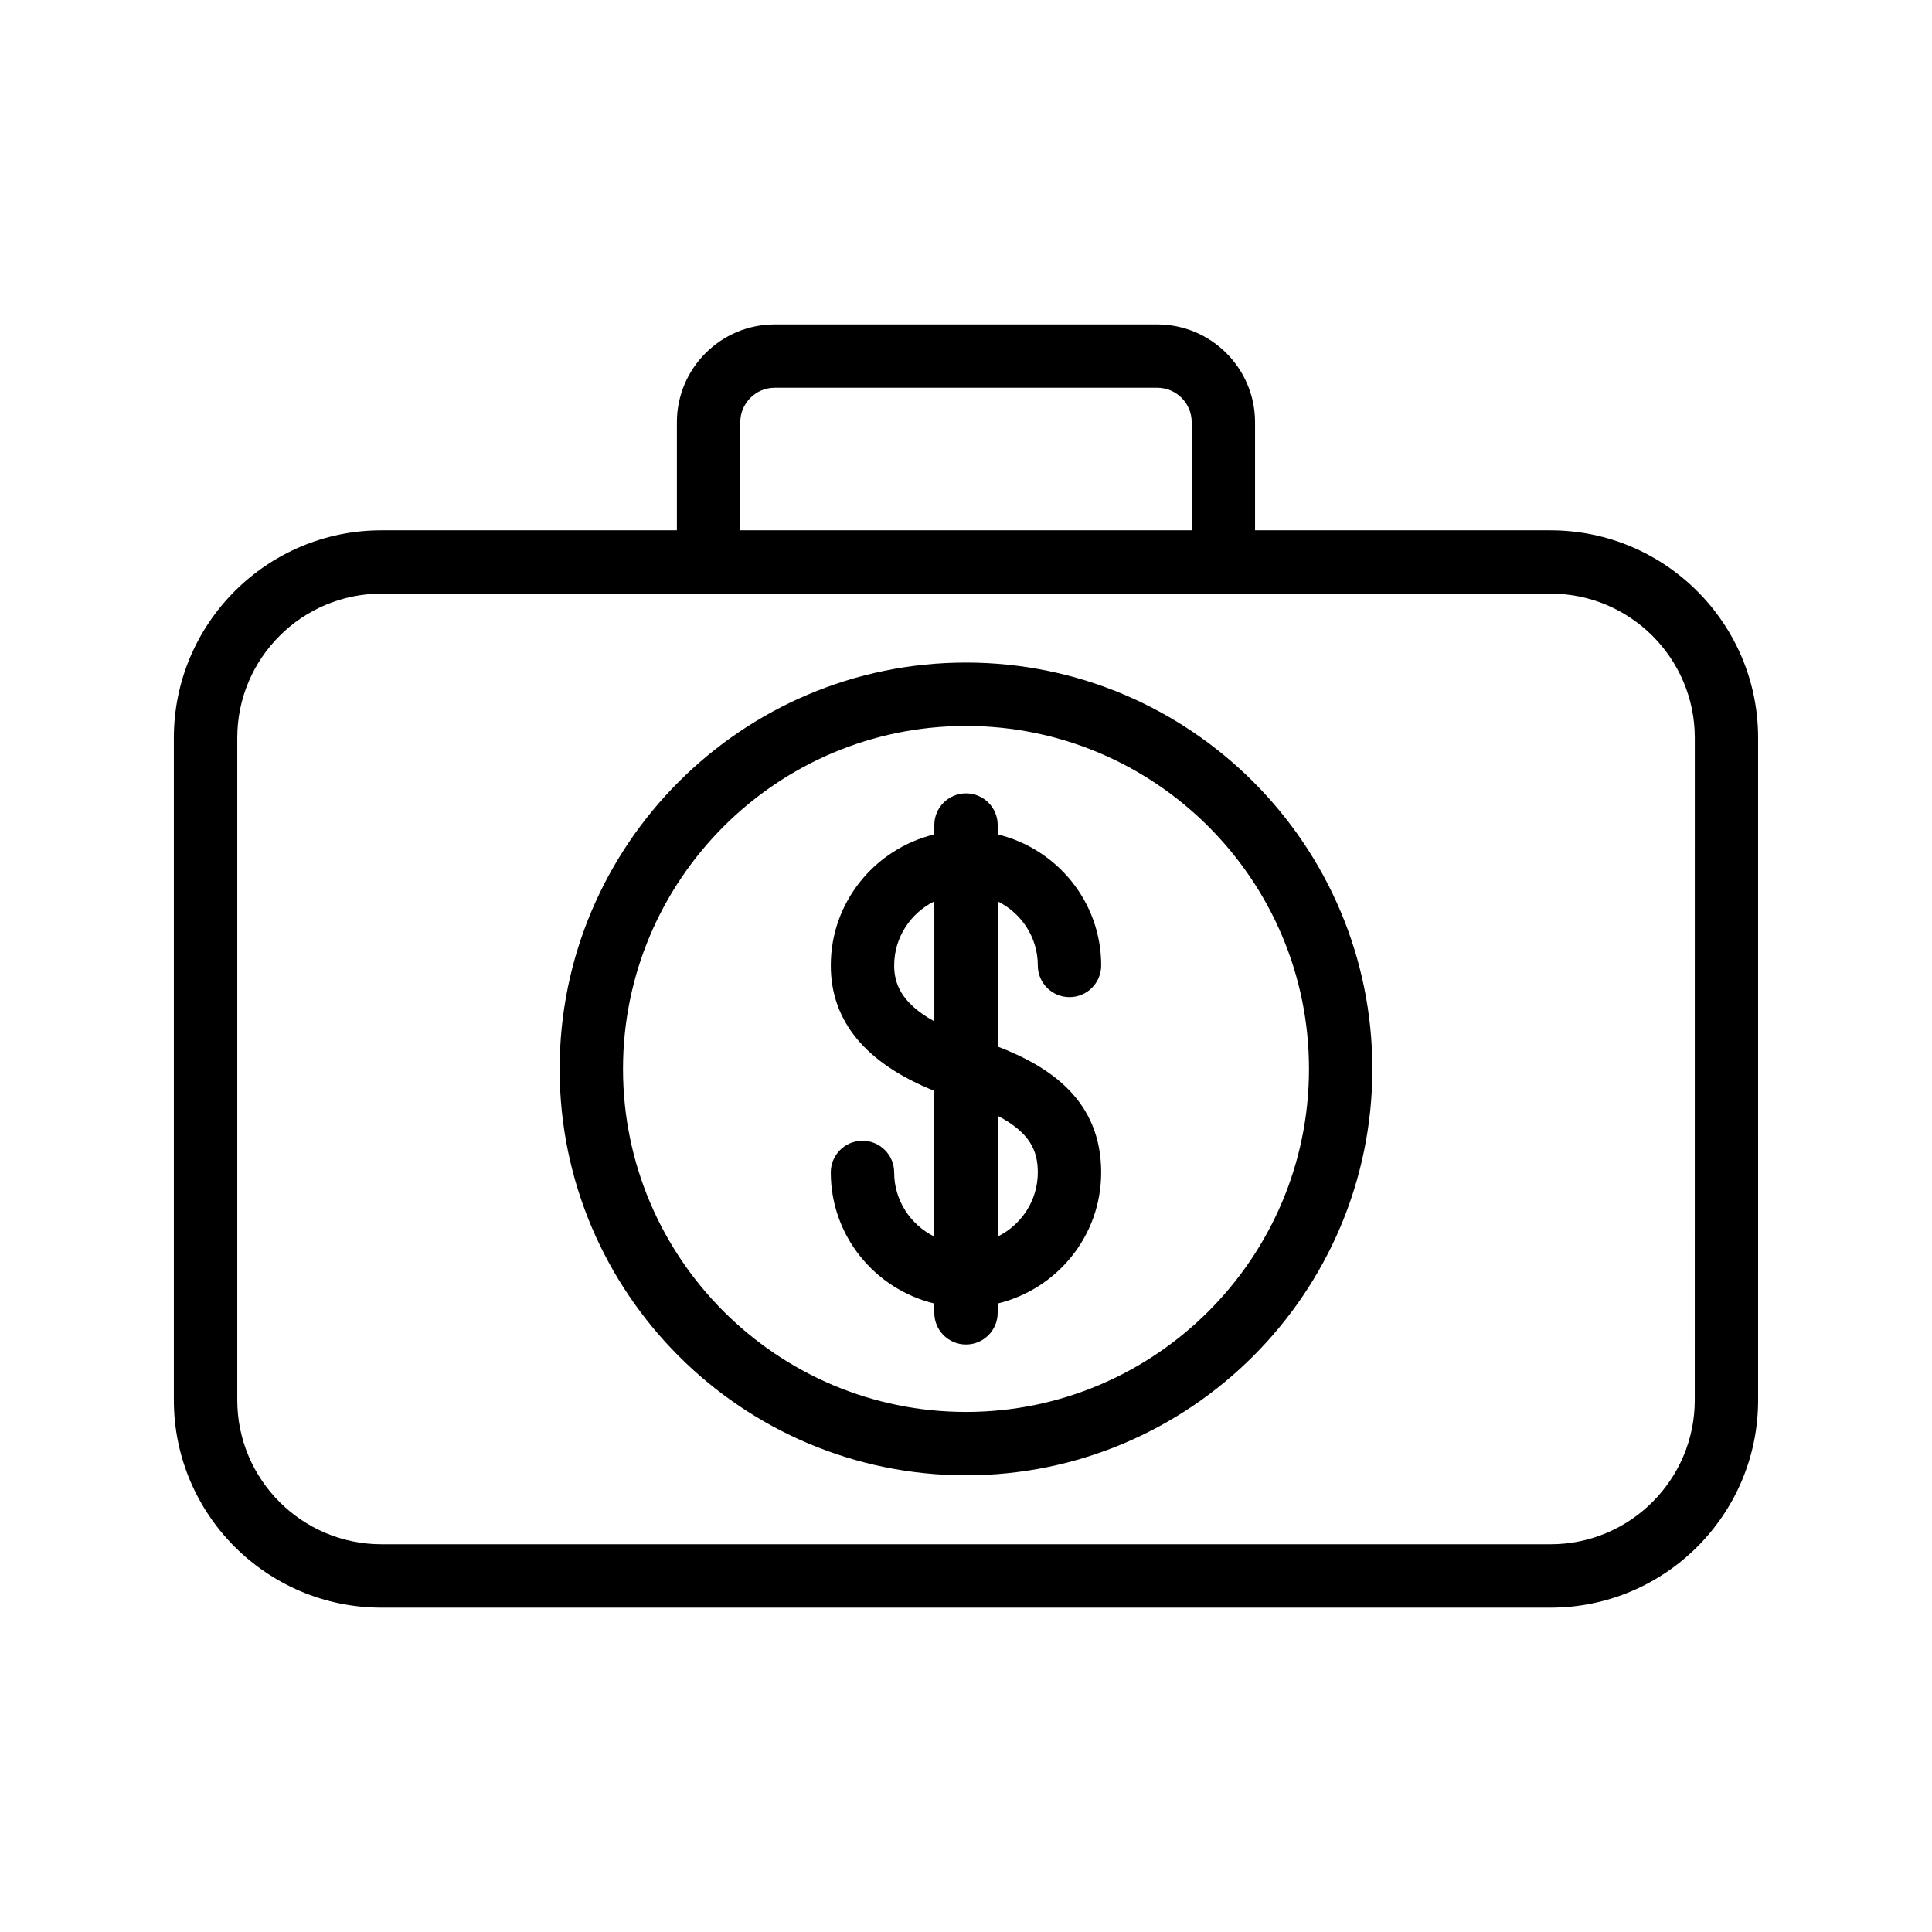<?xml version="1.0" encoding="UTF-8"?>
<!-- Uploaded to: ICON Repo, www.svgrepo.com, Generator: ICON Repo Mixer Tools -->
<svg fill="#000000" width="800px" height="800px" version="1.1" viewBox="144 144 512 512" xmlns="http://www.w3.org/2000/svg">
 <g>
  <path d="m419.03 399.85c0 4.637 3.754 8.398 8.398 8.398s8.398-3.762 8.398-8.398c0-16.844-11.723-30.918-27.426-34.723v-2.477c0-4.637-3.754-8.398-8.398-8.398s-8.398 3.762-8.398 8.398v2.477c-15.695 3.805-27.434 17.875-27.434 34.723 0 14.805 9.277 25.938 27.434 33.242v38.617c-6.273-3.113-10.641-9.531-10.641-16.996 0-4.637-3.754-8.398-8.398-8.398s-8.398 3.762-8.398 8.398c0 16.852 11.73 30.926 27.434 34.73v2.469c0 4.637 3.754 8.398 8.398 8.398 4.644 0 8.398-3.762 8.398-8.398v-2.469c15.695-3.805 27.426-17.875 27.426-34.73 0-19.129-13.637-28.062-27.426-33.367v-38.473c6.266 3.106 10.633 9.512 10.633 16.977zm-38.062 0c0-7.465 4.359-13.871 10.641-16.988v31.809c-9.156-5.055-10.641-10.422-10.641-14.82zm38.062 54.855c0 7.465-4.359 13.879-10.629 16.996v-32c8.586 4.492 10.629 9.262 10.629 15.004z"/>
  <path d="m400 319.59c-59.383 0-107.69 48.309-107.69 107.69-0.004 59.387 48.305 107.69 107.69 107.69s107.69-48.309 107.69-107.69c0-59.383-48.305-107.69-107.69-107.69zm0 198.59c-50.121 0-90.895-40.773-90.895-90.895-0.004-50.121 40.773-90.898 90.895-90.898s90.895 40.773 90.895 90.895c0 50.125-40.773 90.898-90.895 90.898z"/>
  <path d="m554.91 284.54h-78.309v-28.633c0-14.301-11.629-25.93-25.93-25.93h-101.36c-14.301 0-25.93 11.629-25.93 25.93v28.633h-78.309c-30.32 0-55 24.668-55 55v175.5c0 30.328 24.668 55 55 55h309.84c30.328 0 55.008-24.668 55.008-55l-0.004-175.51c0-30.32-24.668-54.988-55.008-54.988zm-214.73-28.645c0-5.039 4.098-9.137 9.137-9.137h101.36c5.039 0 9.137 4.098 9.137 9.137v28.633h-119.63zm252.95 259.14c0 21.066-17.137 38.207-38.215 38.207h-309.83c-21.07 0-38.207-17.148-38.207-38.207v-175.51c0-21.066 17.137-38.207 38.207-38.207h309.84c21.074 0 38.215 17.137 38.215 38.207z"/>
 </g>
</svg>